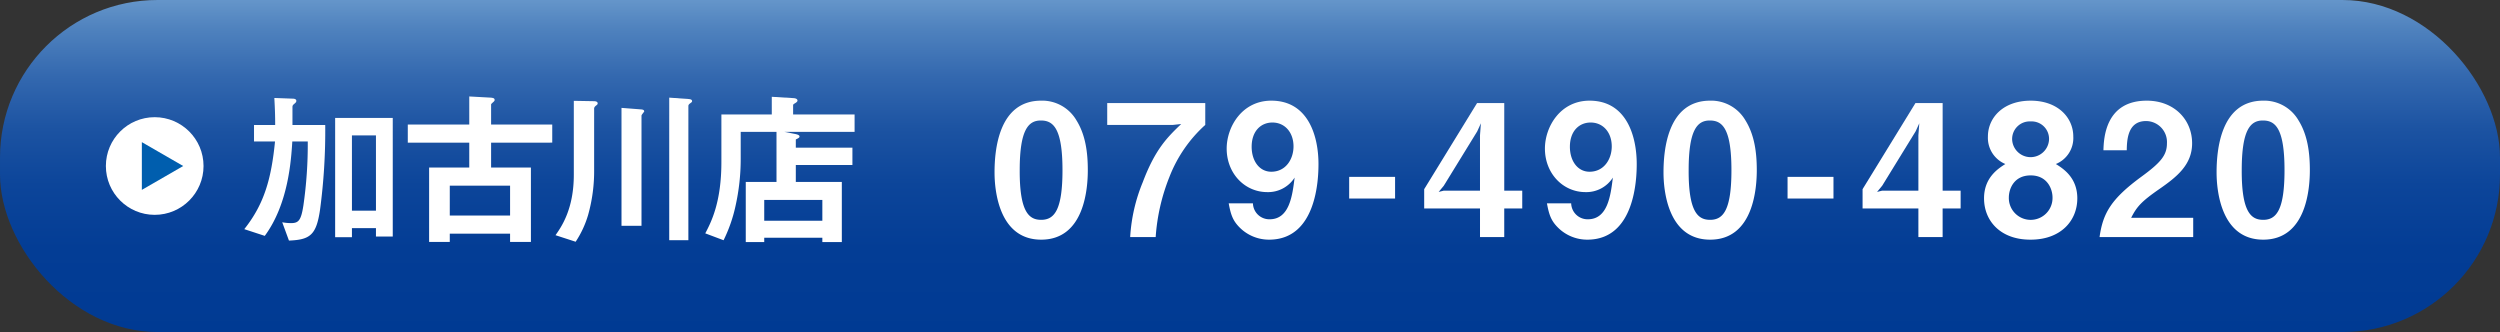 <svg xmlns="http://www.w3.org/2000/svg" xmlns:xlink="http://www.w3.org/1999/xlink" viewBox="0 0 717.217 95.255"><rect x="0" y="0" width="717.217" height="95.255" fill="#333333" stroke="none"/><defs><style>.cls-1{fill:url(#名称未設定グラデーション_3);}.cls-2{fill:#fff;}.cls-3{fill:#005eae;}</style><linearGradient id="名称未設定グラデーション_3" x1="1511.376" y1="-4188.989" x2="1511.376" y2="-4301.757" gradientTransform="translate(-1152.768 4300.757)" gradientUnits="userSpaceOnUse"><stop offset="0" stop-color="#98c3e6"/><stop offset="0.102" stop-color="#72a1d1"/><stop offset="0.219" stop-color="#4f82be"/><stop offset="0.342" stop-color="#3368af"/><stop offset="0.474" stop-color="#1c53a2"/><stop offset="0.616" stop-color="#0c459a"/><stop offset="0.778" stop-color="#033d95"/><stop offset="1" stop-color="#003a93"/></linearGradient></defs><title>sec4-7</title><g id="レイヤー_2" data-name="レイヤー 2"><g id="デザイン"><rect class="cls-1" width="717.217" height="95.255" rx="45.194" ry="45.194" transform="translate(717.217 95.255) rotate(180)"/><circle class="cls-2" cx="44.383" cy="47.628" r="14.008"/><polygon class="cls-3" points="52.554 47.628 40.694 40.781 40.694 54.475 52.554 47.628"/><path class="cls-2" d="M91.811,60.2c-1.06,7.228-2.843,8.577-8.915,8.818l-1.927-5.252a13.8,13.8,0,0,0,2.506.241c2.12,0,2.891-.675,3.565-5.06a122.8,122.8,0,0,0,1.253-18.359H83.86c-.337,5.3-1.108,17.877-7.9,27.081l-5.879-1.927c5.783-7.277,7.758-14.553,8.819-25.154H72.873V35.864h6.072c0-2.409-.048-4.337-.241-7.758l5.2.193c.482,0,1.109.1,1.109.626,0,.338-.145.482-.531.82-.53.433-.578.578-.578,1.06v5.059h9.4A170.7,170.7,0,0,1,91.811,60.2Zm16.046,7.662v-2.41h-6.891v2.6H96.148V33.84h16.528V67.861Zm0-29.009h-6.891V60.44h6.891Z"/><path class="cls-2" d="M140.89,40.924v7.132h11.421V69.4h-5.976V67.042h-17.3V69.4h-5.927V48.056h11.517V40.924H116.989v-5.2h17.637V27.672l6.168.338c.482.048,1.108.1,1.108.626,0,.193,0,.338-.482.723-.481.434-.53.482-.53.626V35.72h17.541v5.2Zm5.445,12.336h-17.3v8.577h17.3Z"/><path class="cls-2" d="M171.076,30.227c-.579.433-.627.722-.627.963V48.538a46.231,46.231,0,0,1-1.735,13.155,28.381,28.381,0,0,1-3.566,7.661l-5.782-1.879c1.735-2.457,5.253-7.517,5.253-17.347v-21.2l5.686.1c.626,0,1.156.145,1.156.626C171.461,29.793,171.461,29.938,171.076,30.227ZM184.665,32.2c-.531.723-.627.771-.627,1.06V64.777H178.3V30.949l5.59.434c.626.048.915.193.915.578C184.809,32.058,184.761,32.106,184.665,32.2Zm13.4-2.6c-.579.385-.579.675-.579.819v38.5h-5.493V28.01l5.348.386c.916.047,1.206.24,1.206.626C198.543,29.167,198.494,29.311,198.061,29.6Z"/><path class="cls-2" d="M225.08,37.84l2.939.578c.53.1,1.349.29,1.349.723,0,.386-.386.53-1.06.867V42.37h16.239v4.963H228.308V52.2h13.2V69.451h-5.59V68.2H219.249v1.253h-5.3V52.2h8.819V37.84H212.5v7.565a61.949,61.949,0,0,1-1.542,13.927,42.232,42.232,0,0,1-3.373,9.589l-5.252-1.976c1.687-3.228,4.626-8.866,4.626-20.48V32.829h14.456v-5.06l6.313.385c.481.049,1.06.193,1.06.723,0,.29-.434.579-.675.723s-.578.338-.578.53v2.7h17.636V37.84Zm10.841,19.516H219.249v5.975h16.672Z"/><path class="cls-2" d="M298.7,68.755c-12.22,0-13.379-14.327-13.379-19.278,0-6.321,1.106-20.6,13.379-20.6a11.37,11.37,0,0,1,10.113,5.636c2.634,4.214,3.266,9.323,3.266,14.275C312.08,53.638,311.29,68.755,298.7,68.755ZM298.6,34.57c-3.53,0-6.058,2.581-6.058,14.222-.053,12.167,2.739,14.274,6.163,14.274,3.845,0,6.11-2.949,6.11-14.274C304.811,36.625,302.072,34.57,298.6,34.57Z"/><path class="cls-2" d="M335.5,50.741a56.71,56.71,0,0,0-3.951,17.277H324.23a48.668,48.668,0,0,1,3.634-15.8c3.582-9.481,7.058-12.852,11.009-16.644l-2.371.263H317.646V29.566h28.127v6.268A39.04,39.04,0,0,0,335.5,50.741Z"/><path class="cls-2" d="M364.086,68.755a11.881,11.881,0,0,1-8.165-3.213c-2.107-2-2.791-3.687-3.423-7.216h6.953a4.7,4.7,0,0,0,4.793,4.582c5.689,0,6.531-6.8,7.163-11.956a9,9,0,0,1-7.848,4.161c-6.479,0-11.641-5.373-11.641-12.484,0-6.268,4.425-13.748,12.8-13.748,10.639,0,13.537,10.219,13.537,18.173C378.255,51.057,377.834,68.755,364.086,68.755Zm.948-33.606c-3.265,0-5.952,2.423-5.952,6.953,0,4.056,2.212,7.164,5.636,7.164,4.214,0,6.374-3.687,6.374-7.269C371.092,37.994,368.615,35.149,365.034,35.149Z"/><path class="cls-2" d="M387.061,56.956V50.741h13.168v6.215Z"/><path class="cls-2" d="M431.547,59.8v8.218h-6.953V59.8H408.581V54.27l15.17-24.7h7.8V54.691h5.162V59.8ZM423.8,37.678l-9.586,15.591-1.476,1.791,1.476-.369h10.376V38.836l.263-3.476Z"/><path class="cls-2" d="M455.386,68.755a11.879,11.879,0,0,1-8.165-3.213c-2.107-2-2.791-3.687-3.423-7.216h6.952a4.7,4.7,0,0,0,4.794,4.582c5.688,0,6.531-6.8,7.163-11.956a9,9,0,0,1-7.849,4.161c-6.478,0-11.64-5.373-11.64-12.484,0-6.268,4.425-13.748,12.8-13.748,10.639,0,13.537,10.219,13.537,18.173C469.555,51.057,469.133,68.755,455.386,68.755Zm.948-33.606c-3.266,0-5.952,2.423-5.952,6.953,0,4.056,2.212,7.164,5.636,7.164,4.213,0,6.373-3.687,6.373-7.269C462.391,37.994,459.915,35.149,456.334,35.149Z"/><path class="cls-2" d="M490.617,68.755c-12.22,0-13.379-14.327-13.379-19.278,0-6.321,1.106-20.6,13.379-20.6a11.372,11.372,0,0,1,10.114,5.636C503.363,38.731,504,43.84,504,48.792,504,53.638,503.206,68.755,490.617,68.755Zm-.105-34.185c-3.53,0-6.058,2.581-6.058,14.222-.053,12.167,2.739,14.274,6.163,14.274,3.845,0,6.11-2.949,6.11-14.274C496.727,36.625,493.988,34.57,490.512,34.57Z"/><path class="cls-2" d="M512.827,56.956V50.741H526v6.215Z"/><path class="cls-2" d="M557.314,59.8v8.218H550.36V59.8H534.348V54.27l15.17-24.7h7.8V54.691h5.162V59.8ZM549.57,37.678l-9.586,15.591-1.475,1.791,1.475-.369H550.36V38.836l.264-3.476Z"/><path class="cls-2" d="M582.575,68.755c-8.638.053-13.38-5.373-13.38-11.852,0-5.9,3.952-8.48,6.111-9.849a8.133,8.133,0,0,1-5-7.9c0-5.32,4.319-10.272,12.273-10.272,7.9,0,12.22,4.952,12.22,10.272a8.052,8.052,0,0,1-5,7.9C592,48.423,595.954,51,595.954,56.9,595.954,63.382,591.16,68.755,582.575,68.755Zm0-18.436c-4.794,0-6.268,3.846-6.268,6.374a6.269,6.269,0,1,0,12.536,0C588.843,54.165,587.315,50.319,582.575,50.319Zm0-15.485a5.054,5.054,0,0,0-5.32,5.214,5.3,5.3,0,0,0,10.587,0A5.009,5.009,0,0,0,582.575,34.834Z"/><path class="cls-2" d="M602.337,68.018c.947-6.848,3.318-10.956,12.009-17.33,5.636-4.108,7.322-6.215,7.322-9.586a6.029,6.029,0,0,0-6-6.374c-5.32,0-5.478,5.531-5.531,8.375h-6.69c.106-3.424.528-14.222,12.431-14.222,7.9,0,13.011,5.478,13.011,12.221,0,6.162-4.372,9.639-9.376,13.115-5.162,3.582-6.479,5.057-8.111,8.27h17.8v5.531Z"/><path class="cls-2" d="M649.288,68.755c-12.221,0-13.38-14.327-13.38-19.278,0-6.321,1.107-20.6,13.38-20.6A11.37,11.37,0,0,1,659.4,34.517c2.634,4.214,3.266,9.323,3.266,14.275C662.667,53.638,661.877,68.755,649.288,68.755Zm-.105-34.185c-3.53,0-6.058,2.581-6.058,14.222-.053,12.167,2.739,14.274,6.163,14.274,3.845,0,6.11-2.949,6.11-14.274C655.4,36.625,652.659,34.57,649.183,34.57Z"/></g></g></svg>